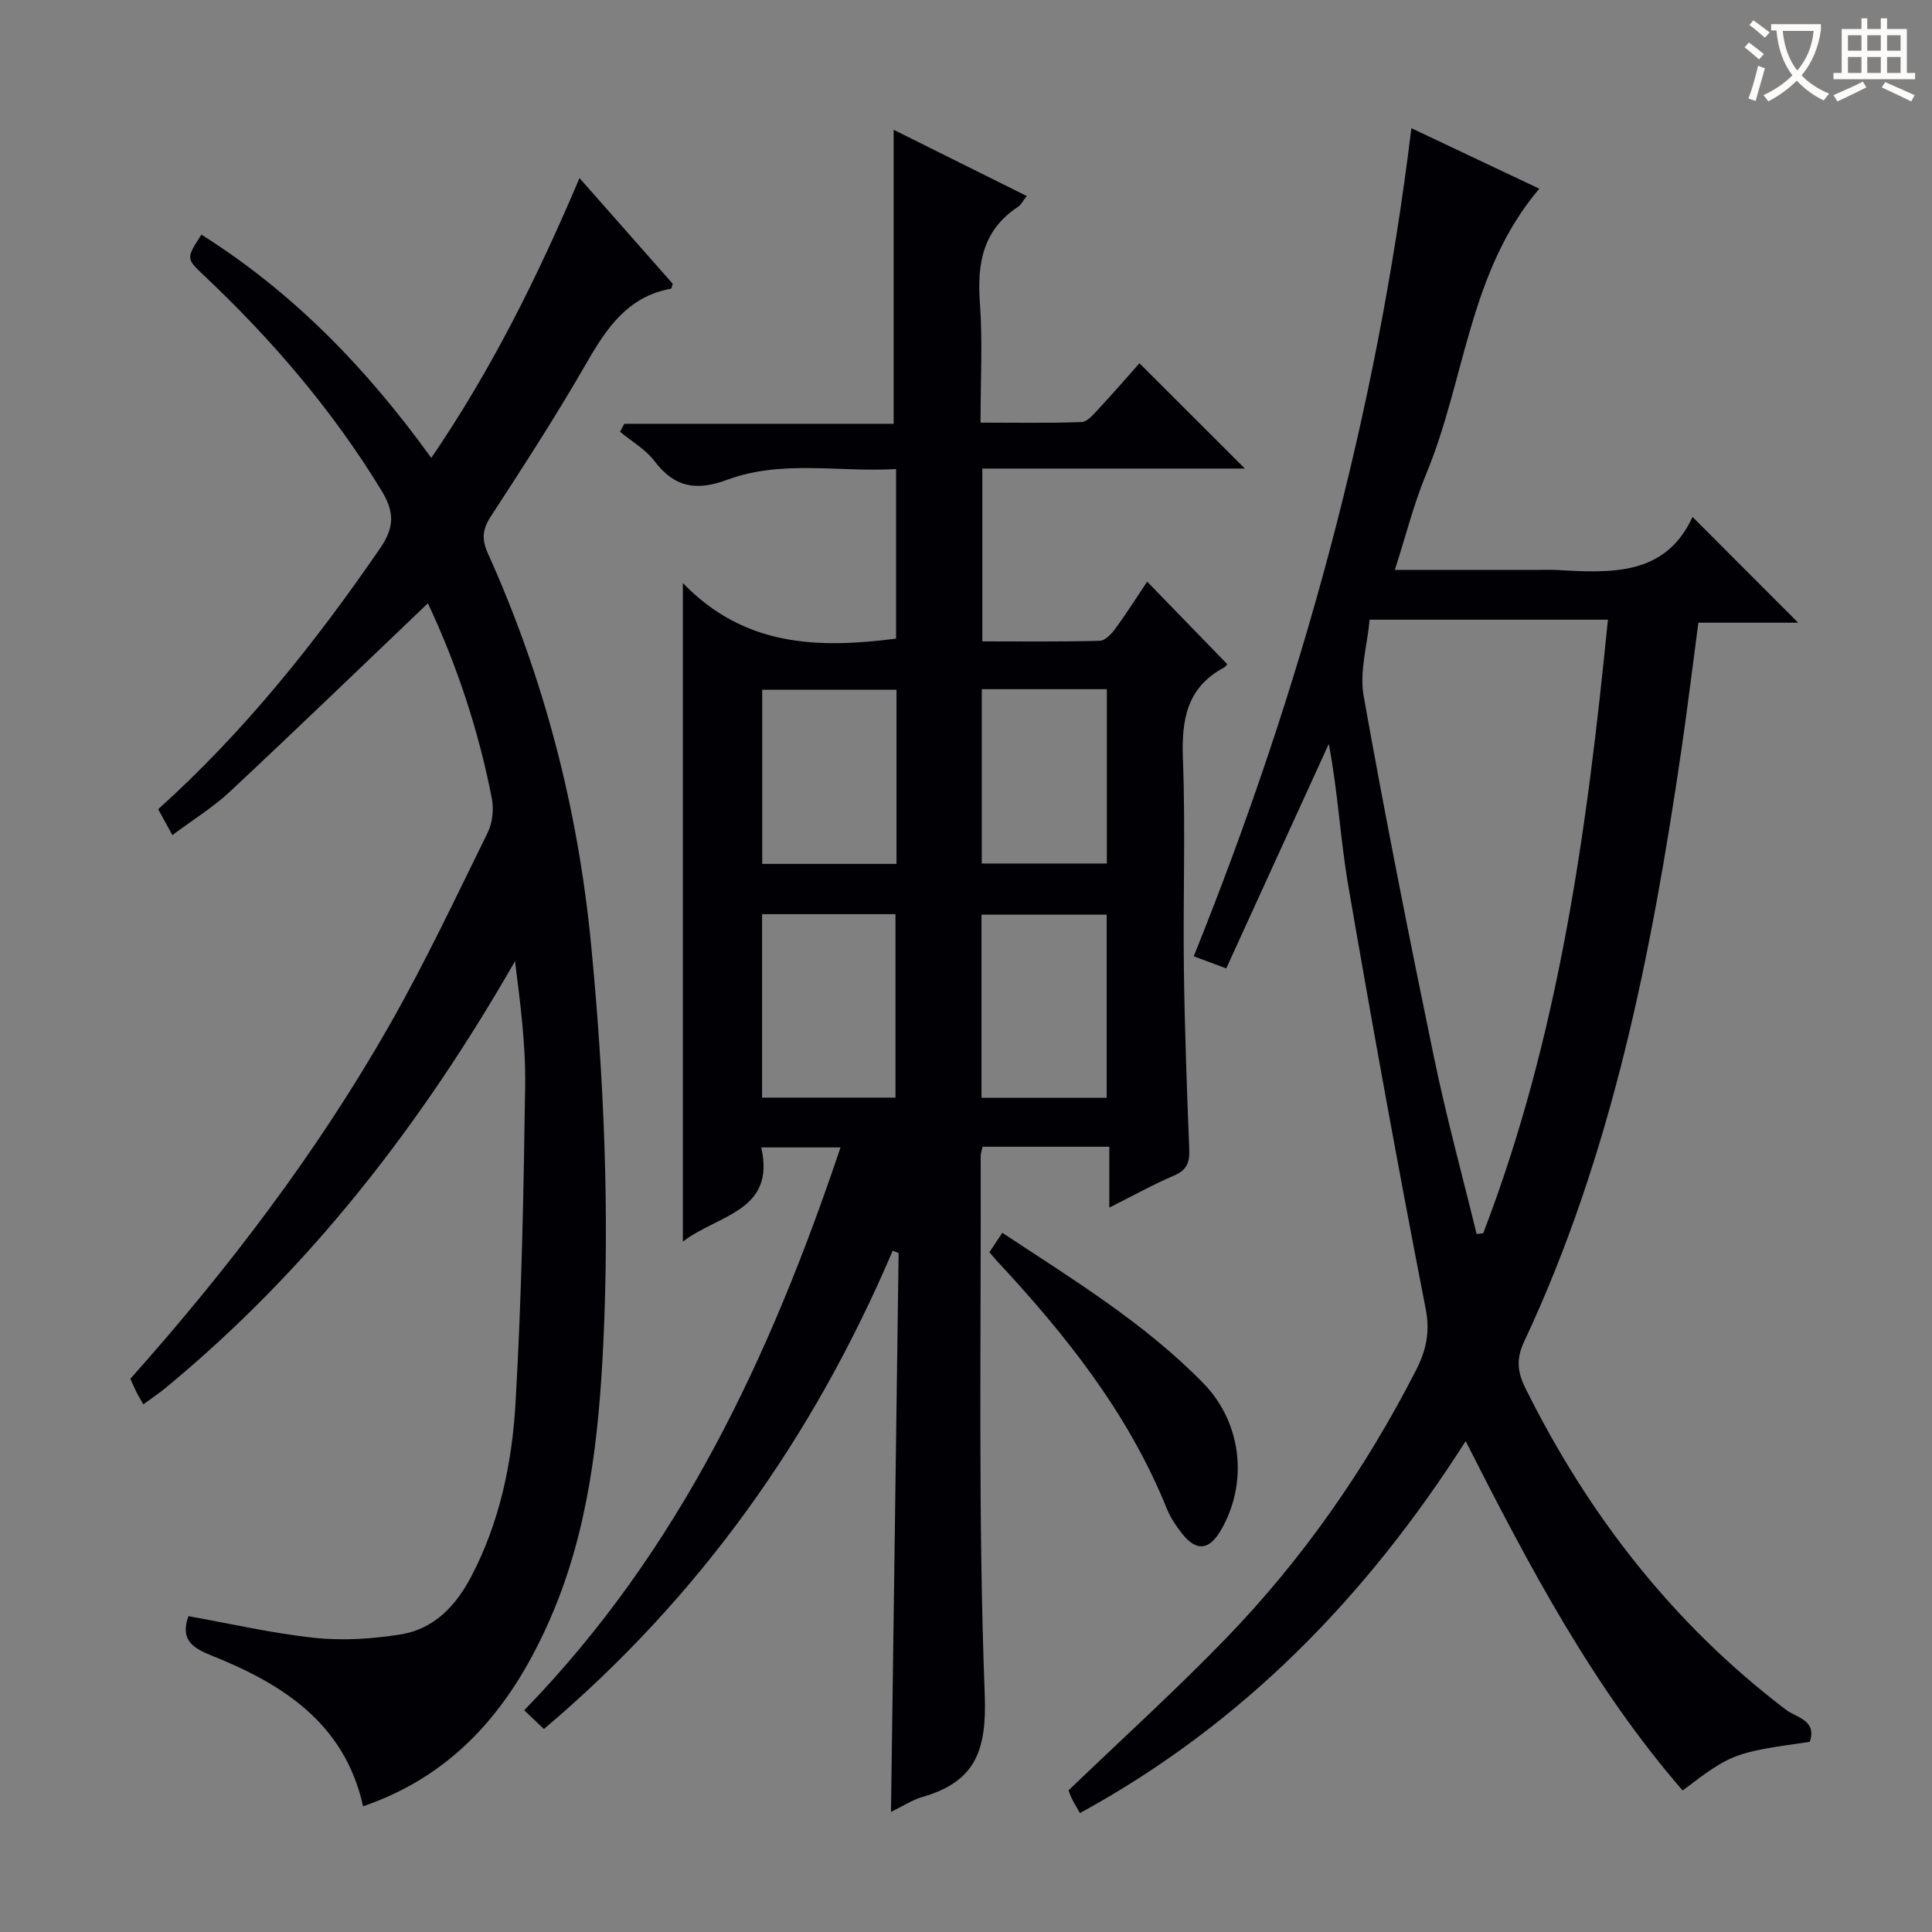 <svg enable-background="new 0 0 400 400" viewBox="0 0 400 400" xmlns="http://www.w3.org/2000/svg"><rect x="0" y="0" width="400" height="400" fill="#808080" stroke="none"/><g fill="#010105"><path d="m184.47 375.14c.53-38.96 1.06-77.34 1.58-115.71-.41-.16-.82-.32-1.23-.48-16.41 38.56-39.99 71.79-72.21 99.02-1.42-1.34-2.6-2.47-4.08-3.88 32.23-33.12 50.96-73.32 65.49-116.53-5.55 0-10.59 0-16.41 0 3.02 13.26-8.89 13.87-16.23 19.5 0-45.46 0-90.07 0-136.35 12.72 13.2 28 13.59 44.14 11.51 0-11.39 0-22.81 0-35.11-11.72.71-23.6-1.98-34.95 2.22-6.39 2.37-10.91 1.61-15.06-3.86-1.84-2.43-4.73-4.08-7.14-6.08.3-.55.6-1.1.89-1.65h55.76c0-20.64 0-40.52 0-60.87 8.84 4.4 18.02 8.96 27.55 13.71-.8 1.02-1.17 1.83-1.8 2.24-7.3 4.81-8.49 11.77-7.89 19.91.58 7.95.13 15.97.13 24.77 7.12 0 14.03.13 20.92-.12 1.18-.04 2.44-1.56 3.43-2.62 3.05-3.27 5.97-6.65 8.55-9.55 7.37 7.35 14.5 14.48 21.83 21.8-17.92 0-35.96 0-54.36 0v35.78c8.12 0 16.23.1 24.33-.12 1.12-.03 2.45-1.48 3.26-2.58 2.33-3.19 4.45-6.54 6.54-9.67 5.62 5.79 11 11.34 16.54 17.05.16-.19-.16.49-.69.77-7.69 4.14-8.75 10.82-8.45 18.87.55 14.48.01 28.99.2 43.48.16 12.48.63 24.95 1.11 37.43.1 2.66-.51 4.25-3.15 5.37-4.25 1.81-8.31 4.08-13.4 6.63 0-4.68 0-8.53 0-12.6-9.18 0-17.6 0-26.23 0-.16.74-.4 1.35-.4 1.97.11 37.15-.57 74.34.84 111.44.44 11.63-1.94 18.04-12.86 21.2-2.2.64-4.18 1.96-6.55 3.11zm.93-147.89c0-12.88 0-25.4 0-37.98-9.39 0-18.35 0-27.62 0v37.98zm.21-48.39c0-12.25 0-23.98 0-36.06-9.38 0-18.55 0-27.8 0v36.06zm43.52 48.42c0-12.94 0-25.46 0-37.91-8.89 0-17.31 0-25.92 0v37.91zm.03-48.5c0-12.28 0-24.13 0-36.09-8.84 0-17.26 0-25.89 0v36.09z"/><path d="m292.21 26.54c9.12 4.31 17.78 8.41 26.49 12.53-14.6 17.13-15.32 39.57-23.43 59.08-2.58 6.22-4.22 12.83-6.48 19.84h29.86c1.17 0 2.34-.06 3.5.01 11.32.64 22.64 1.32 28.27-10.98 7.63 7.64 14.75 14.77 21.87 21.9-6.34 0-13.33 0-20.66 0-1.23 9.24-2.28 17.92-3.55 26.58-6.17 42-14.33 83.49-32.53 122.28-1.66 3.54-1.42 6.23.3 9.69 13.02 26.21 30.52 48.71 53.89 66.5 2.23 1.7 6.46 2.12 4.96 6.66-15.79 2.24-16.15 2.37-26.33 10.07-18.65-21.51-31.79-46.45-44.92-72.33-20.59 32.3-46.26 58.66-79.86 77.01-.67-1.18-1.19-2.02-1.63-2.9-.36-.72-.61-1.49-.73-1.81 11.01-10.58 22.11-20.64 32.51-31.38 15.95-16.47 28.96-35.15 39.42-55.58 2.07-4.05 2.97-7.84 2.01-12.74-5.69-29.14-10.99-58.36-16.03-87.63-1.65-9.6-2.13-19.41-4.03-29.32-7.01 15.34-14.01 30.67-21.23 46.48-2.38-.89-4.47-1.67-6.73-2.51 22.26-55.25 37.83-111.97 45.06-171.45zm13.51 228.95c.45-.05.9-.1 1.36-.15 15.68-40.77 21.52-83.56 25.82-127.04-16.32 0-32.24 0-49.33 0-.47 5.21-2.14 10.73-1.24 15.8 4.45 24.98 9.4 49.87 14.54 74.71 2.54 12.31 5.87 24.46 8.85 36.68z"/><path d="m88.59 124.9c-13.77 13.14-27.27 26.18-40.99 39-3.5 3.27-7.66 5.82-11.91 9-1.06-1.93-1.96-3.57-2.94-5.36 17.84-16.06 32.53-34.49 45.96-54.04 3.01-4.38 2.96-7.54.26-11.96-10.14-16.62-22.65-31.22-36.76-44.53-3.7-3.49-3.68-3.52-.51-8.43 18.96 11.94 34.22 27.67 47.59 46.23 12.46-18.26 21.95-37.35 30.69-57.94 6.78 7.69 13.08 14.83 19.3 21.88-.17.51-.23 1-.36 1.02-8.94 1.63-13.31 8.12-17.49 15.39-6.21 10.81-13 21.29-19.8 31.74-1.75 2.69-1.95 4.71-.62 7.67 11.62 25.79 18.64 52.74 21.37 80.99 2.66 27.56 3.84 55.13 2.52 82.75-.92 19.24-3.05 38.47-10.81 56.43-7.76 17.97-19.25 32.5-38.91 39.23-3.88-17.36-16.84-25.41-31.65-31.32-4.1-1.64-6.15-3.52-4.51-8.04 8.69 1.55 17.35 3.56 26.13 4.49 5.85.62 11.95.22 17.79-.71 6.85-1.09 11.38-5.83 14.56-11.87 5.93-11.26 8.51-23.55 9.23-35.97 1.27-21.91 1.69-43.87 2-65.82.12-8.52-1.02-17.06-2.1-25.73-19.28 33.65-42.52 63.77-72.43 88.42-1.39 1.14-2.9 2.14-4.52 3.33-.61-1.07-1.05-1.76-1.41-2.49-.44-.88-.83-1.8-1.28-2.8 20.25-22.72 38.6-46.8 53.64-73.2 7.39-12.97 13.77-26.53 20.37-39.94.99-2.02 1.26-4.82.82-7.06-2.77-14.22-7.35-27.86-13.23-40.36z"/><path d="m204.85 259.25c.84-1.26 1.65-2.48 2.67-4.01 14.62 9.66 29.41 18.66 41.6 31.12 8 8.18 9.37 20.61 3.67 30.43-2.44 4.2-5.09 4.49-8.06.72-1.22-1.55-2.38-3.26-3.12-5.08-7.97-19.8-20.99-36.12-35.36-51.53-.43-.48-.84-.99-1.4-1.65z"/></g><path d="m362.1 8.8c1.1.8 2.1 1.6 3.1 2.4l-1 1.1c-1.3-1.1-2.3-2-3-2.5zm1.9 4.8c.5.2.9.4 1.4.5-.6 2.3-1.3 4.5-1.9 6.8l-1.5-.5c.8-2.1 1.4-4.3 2-6.8zm-1-9.4c1.3.9 2.4 1.8 3.4 2.5l-1 1.1c-1.4-1.2-2.4-2.1-3.2-2.6zm3.7 2.2v-1.4h10.3v1.2c-.5 3.6-1.8 6.8-4 9.4 1.5 1.6 3.4 2.8 5.7 3.8-.3.4-.7.8-1.1 1.4-2.3-1.1-4.1-2.5-5.6-4.1-1.6 1.6-3.6 3.1-5.9 4.3-.3-.5-.7-.9-1-1.3 2.4-1.1 4.4-2.5 6-4.1-1.9-2.5-3-5.6-3.3-9.3h-1.1zm8.8 0h-6.4c.3 3.3 1.3 6 3 8.2 2-2.3 3.1-5.1 3.4-8.2z" fill="#fcfbfa"/><path d="m385.3 3.8h1.3v2.2h2.8v-2.2h1.3v2.2h4.1v9.1h1.7v1.3h-16.9v-1.3h1.7v-9.1h4.1v-2.2zm.4 13.1.7 1.2c-1.8.9-3.8 1.9-6 2.9-.2-.4-.5-.8-.8-1.3 2.3-1 4.3-1.9 6.1-2.8zm-3.1-6.4h2.8v-3.2h-2.8zm0 4.6h2.8v-3.3h-2.8zm4-4.6h2.8v-3.2h-2.8zm0 4.6h2.8v-3.3h-2.8zm3.7 1.9c2.1.9 4.1 1.8 6.1 2.7l-.7 1.3c-2.2-1.1-4.2-2-6.1-2.9zm3.2-9.7h-2.8v3.2h2.8zm-2.8 7.8h2.8v-3.3h-2.8z" fill="#fcfbfa"/></svg>